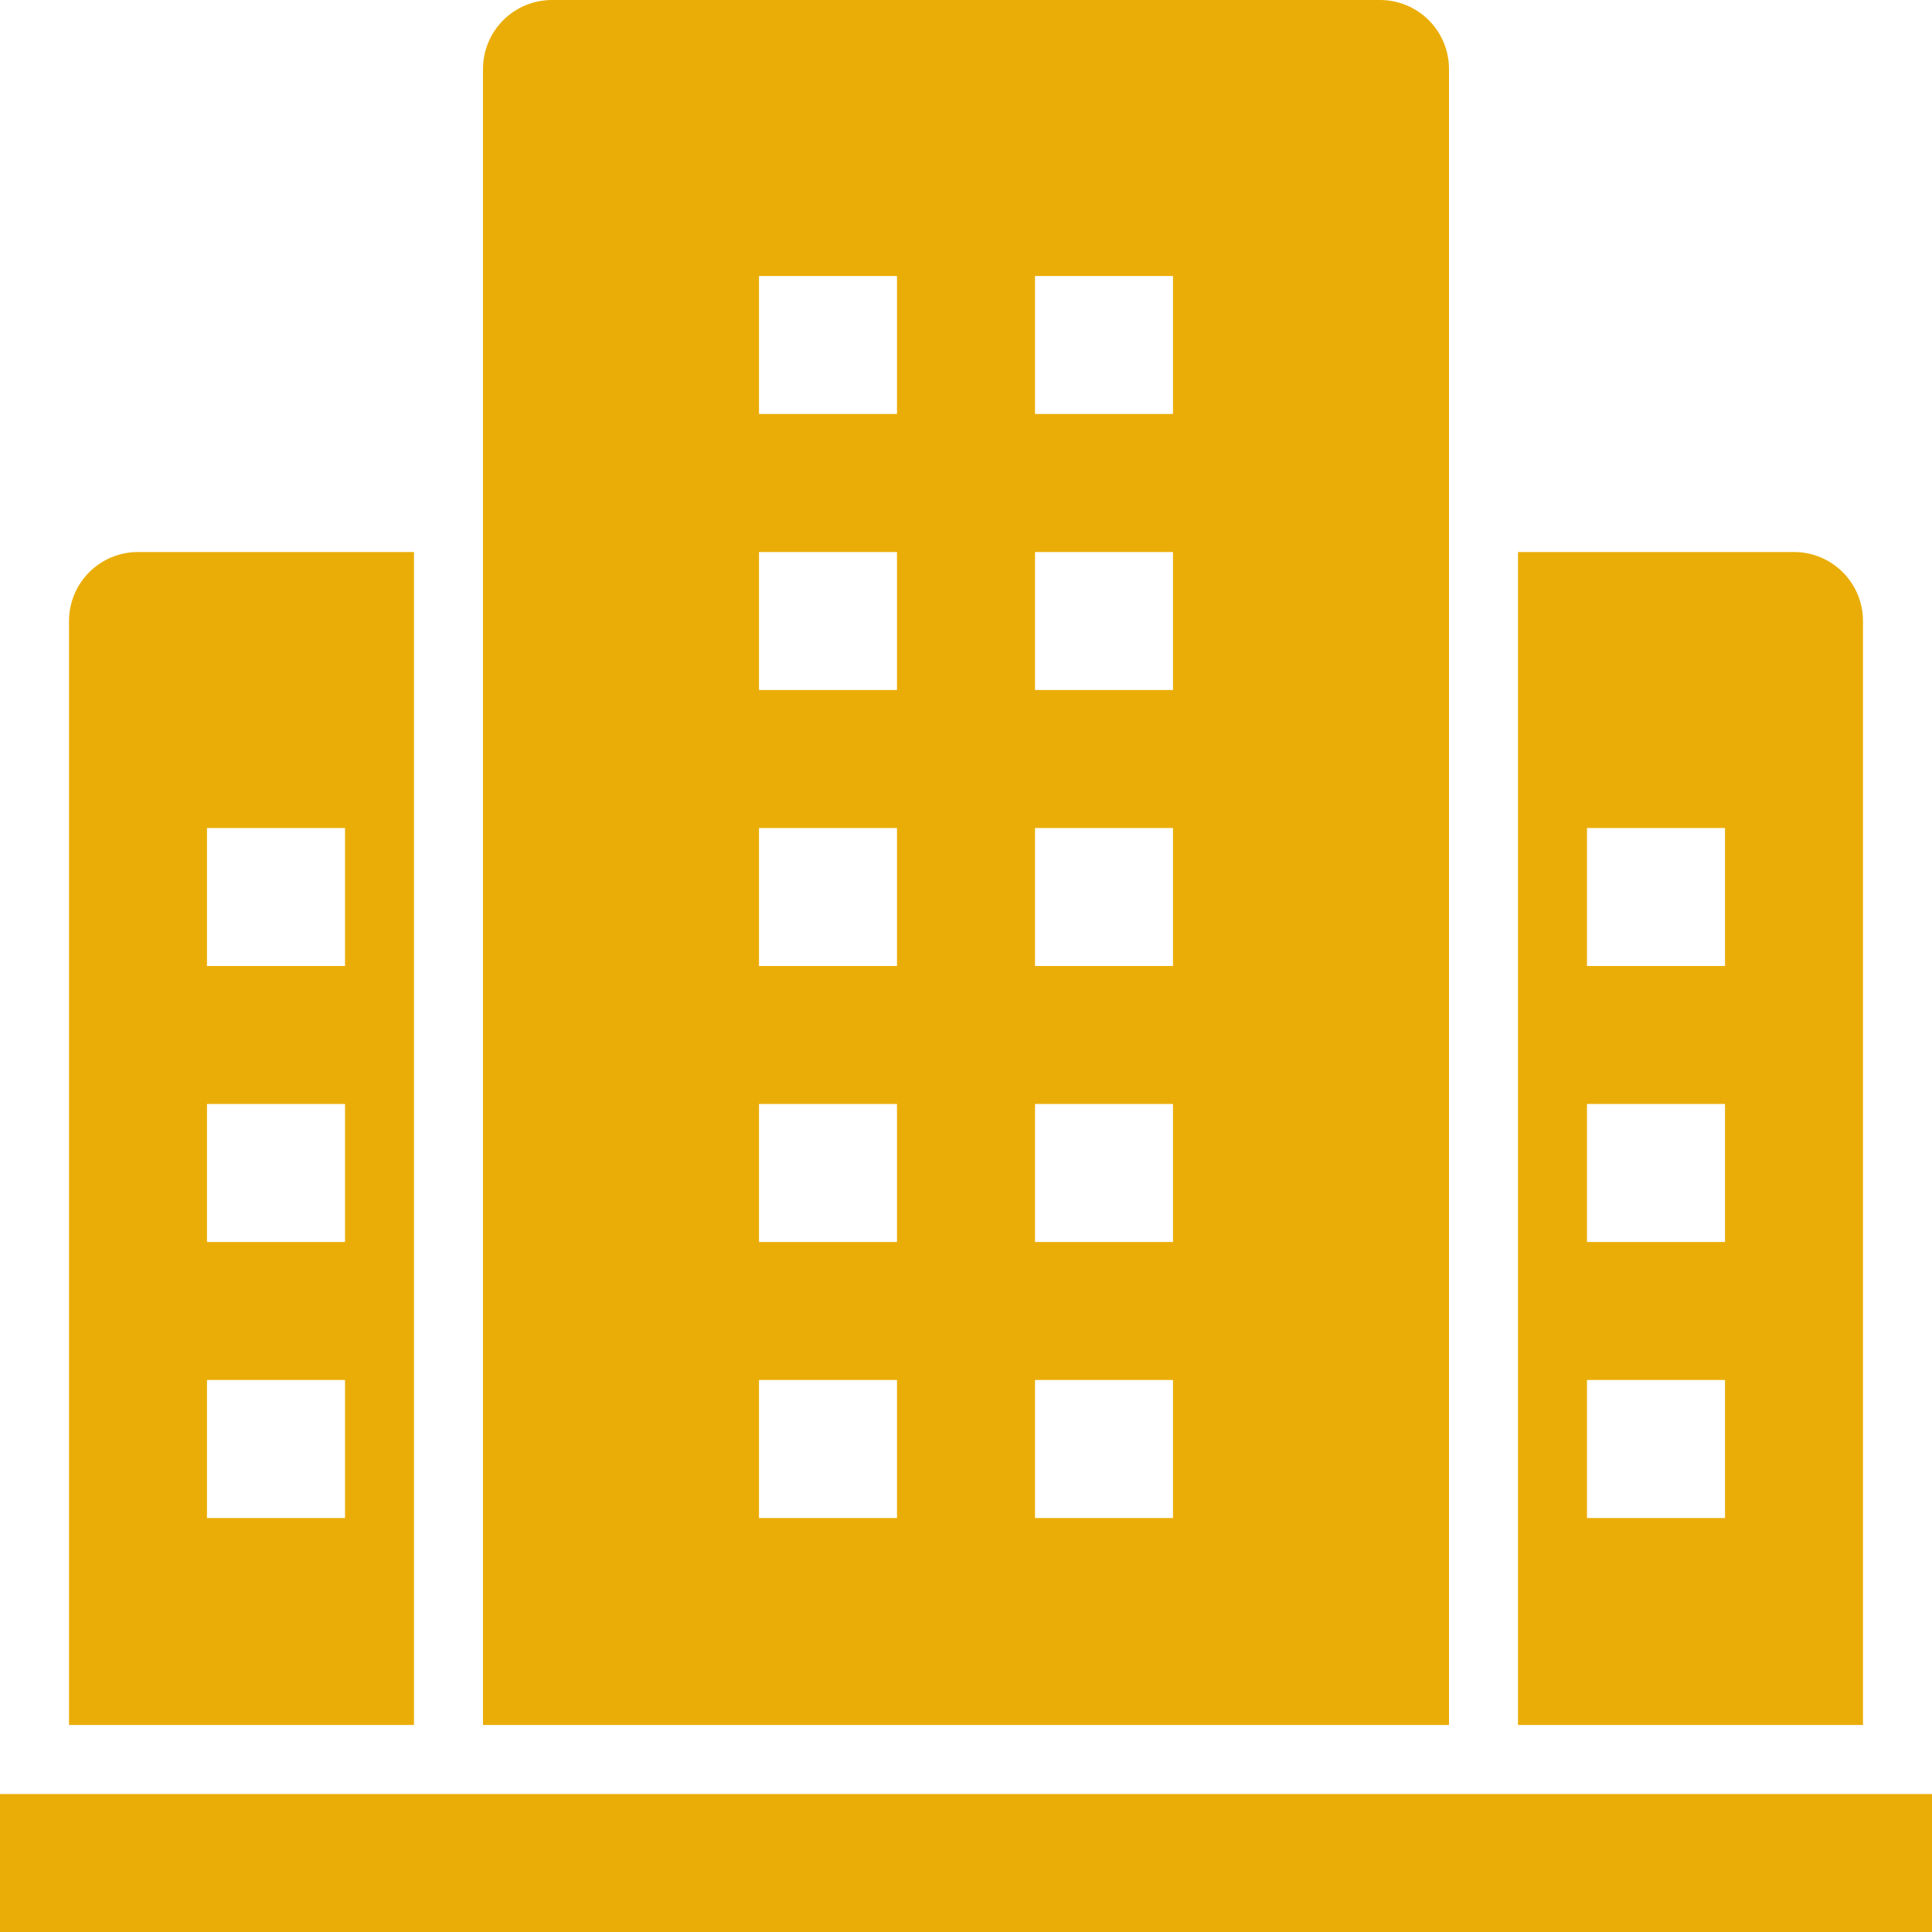 <?xml version="1.0" encoding="utf-8"?>
<svg xmlns="http://www.w3.org/2000/svg" fill="none" height="100%" overflow="visible" preserveAspectRatio="none" style="display: block;" viewBox="0 0 50 50" width="100%">
<g id="97 Office Building, Block Apartment, Buildings, Hotel, Offices">
<path d="M3.571 14.286C3.098 14.286 2.644 14.474 2.309 14.809C1.974 15.144 1.786 15.598 1.786 16.071V44.643H10.714V14.286H3.571ZM8.929 39.286H5.357V35.714H8.929V39.286ZM8.929 32.143H5.357V28.571H8.929V32.143ZM8.929 25H5.357V21.429H8.929V25ZM46.429 14.286H39.286V44.643H48.214V16.071C48.214 15.598 48.026 15.144 47.691 14.809C47.356 14.474 46.902 14.286 46.429 14.286ZM44.643 39.286H41.071V35.714H44.643V39.286ZM44.643 32.143H41.071V28.571H44.643V32.143ZM44.643 25H41.071V21.429H44.643V25ZM35.714 0H14.286C13.812 0 13.358 0.188 13.023 0.523C12.688 0.858 12.5 1.312 12.5 1.786V44.643H37.5V1.786C37.5 1.312 37.312 0.858 36.977 0.523C36.642 0.188 36.188 0 35.714 0ZM23.214 39.286H19.643V35.714H23.214V39.286ZM23.214 32.143H19.643V28.571H23.214V32.143ZM23.214 25H19.643V21.429H23.214V25ZM23.214 17.857H19.643V14.286H23.214V17.857ZM23.214 10.714H19.643V7.143H23.214V10.714ZM30.357 39.286H26.786V35.714H30.357V39.286ZM30.357 32.143H26.786V28.571H30.357V32.143ZM30.357 25H26.786V21.429H30.357V25ZM30.357 17.857H26.786V14.286H30.357V17.857ZM30.357 10.714H26.786V7.143H30.357V10.714ZM50 50H0V46.429H50V50Z" fill="#EAAD08" id="Vector"/>
</g>
</svg>